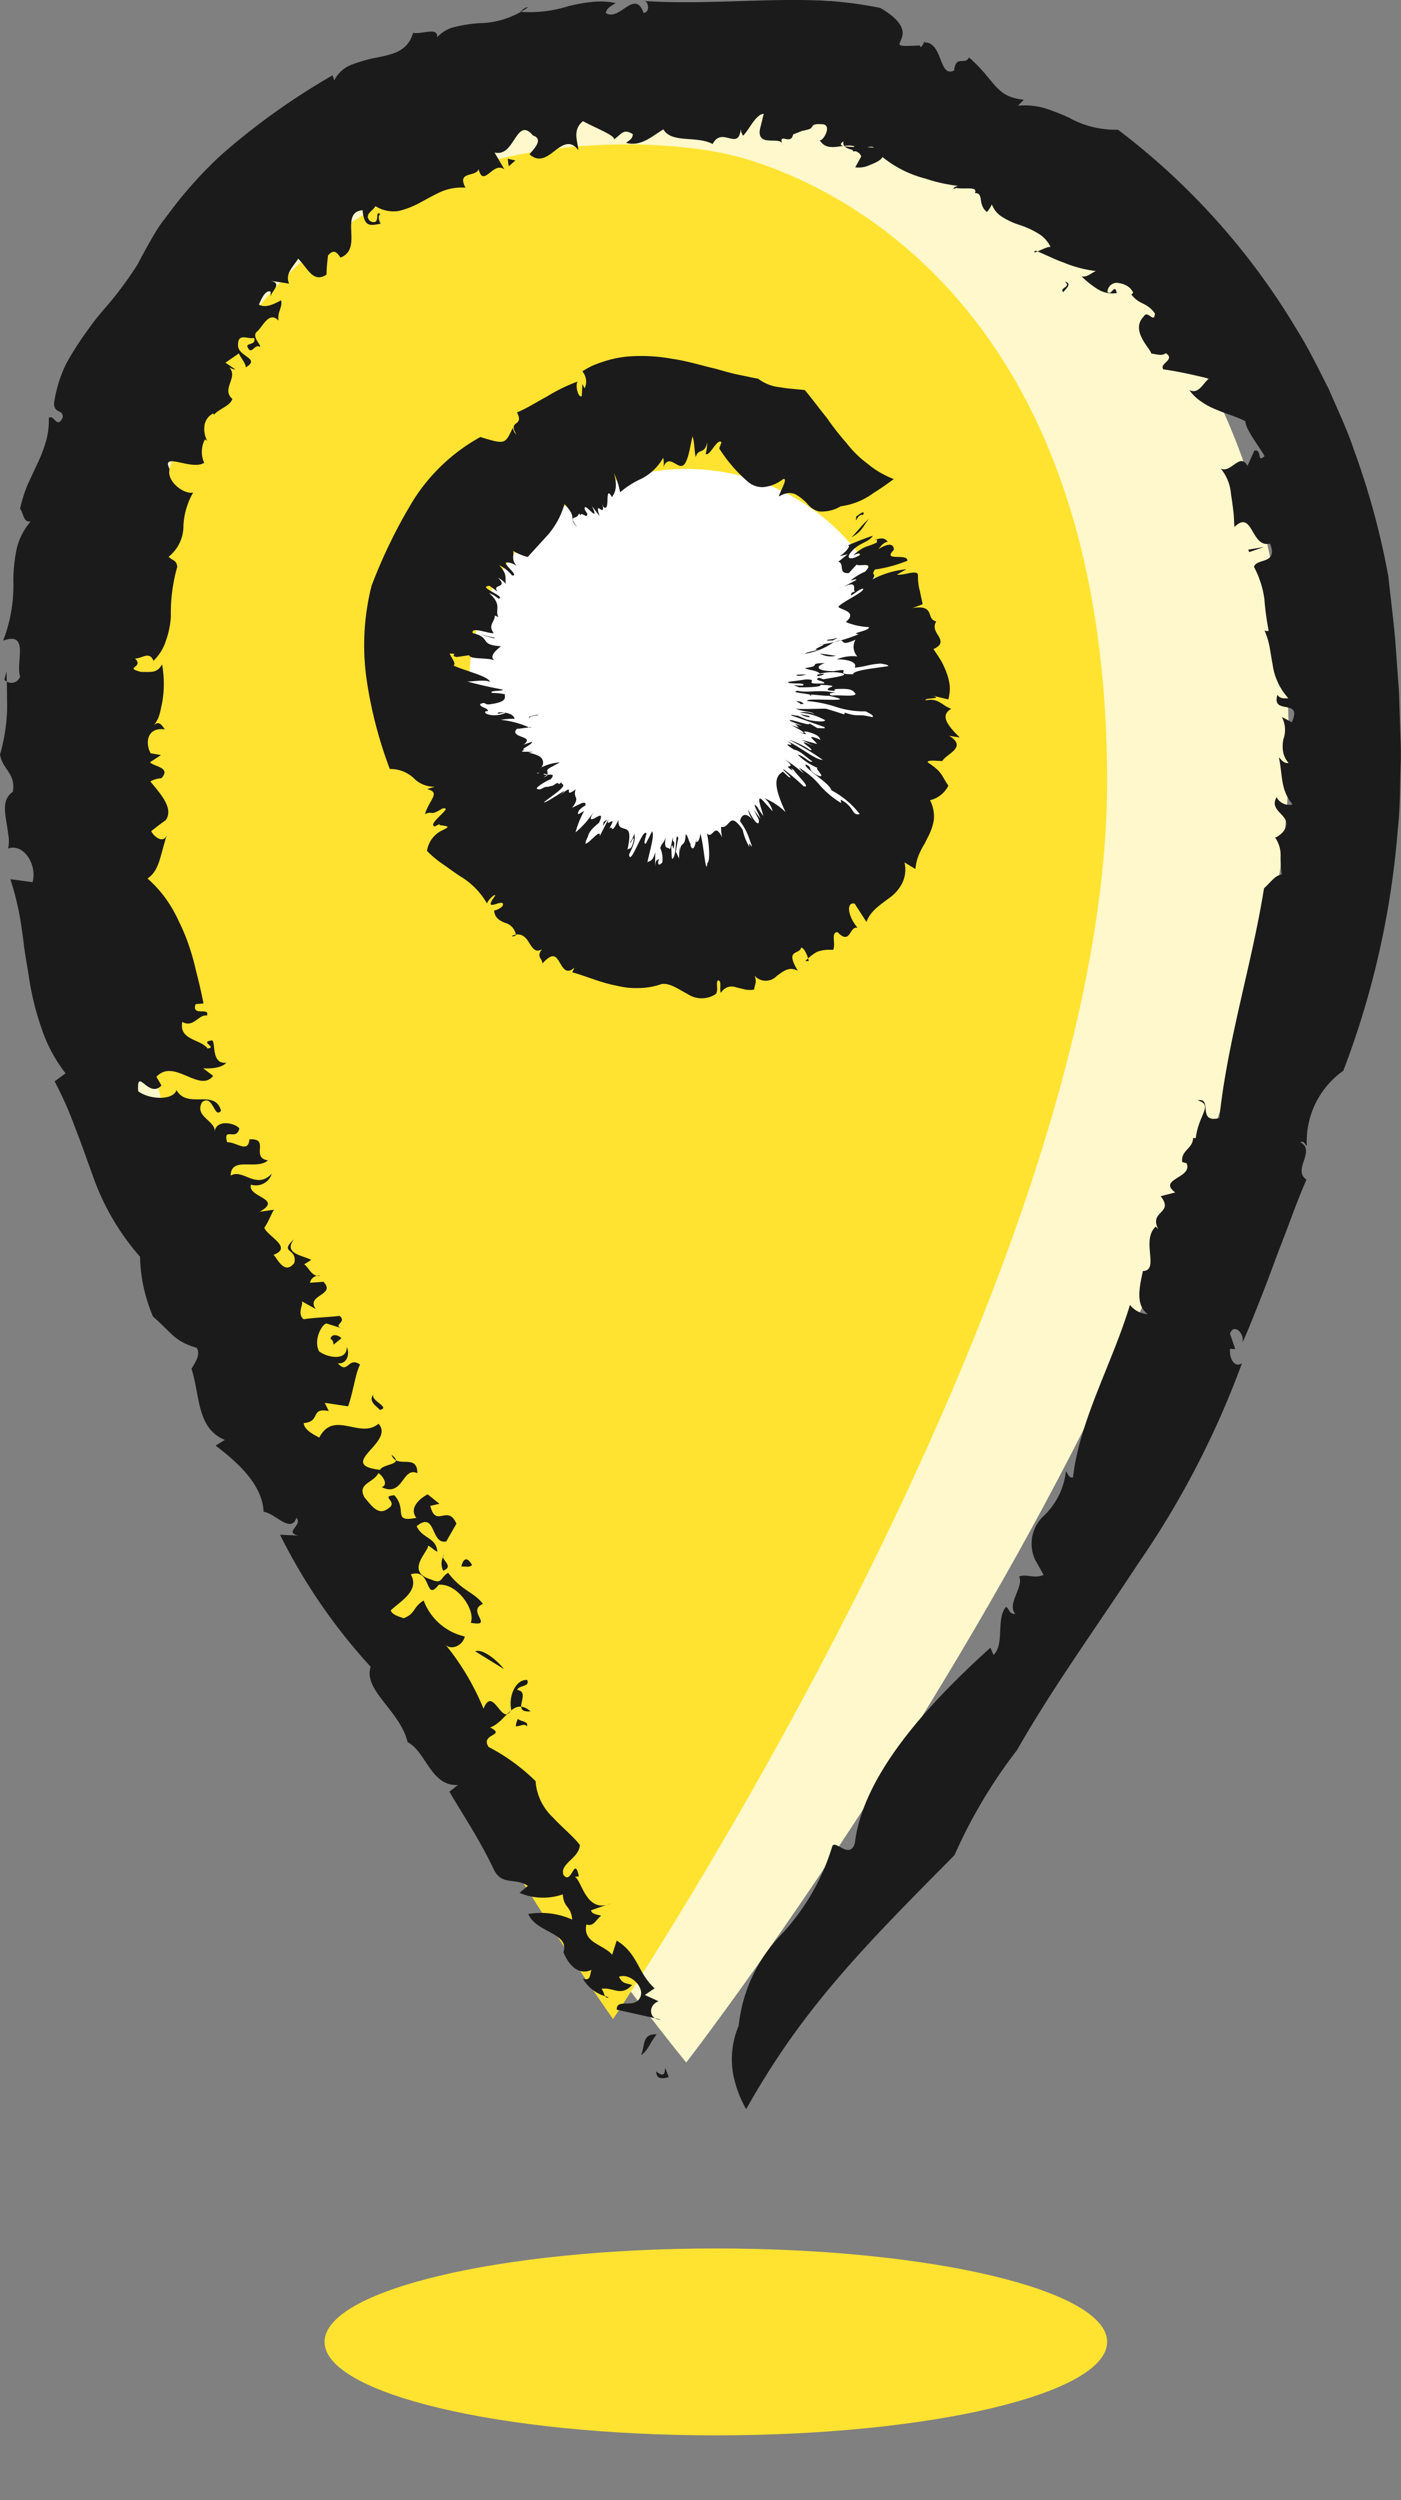 <svg id="icon_map" xmlns="http://www.w3.org/2000/svg" xmlns:xlink="http://www.w3.org/1999/xlink" width="37.216" height="66.379" viewBox="0 0 37.216 66.379">
  <rect x="0" y="0" width="37.216" height="66.379" fill="#808080" stroke="none"/>
  <defs>
    <clipPath id="clip-path">
      <rect id="Rectangle_166" data-name="Rectangle 166" width="37.216" height="66.379" fill="none"/>
    </clipPath>
  </defs>
  <g id="Group_1878" data-name="Group 1878" clip-path="url(#clip-path)">
    <path id="Path_5940" data-name="Path 5940" d="M27.812,288.486c0,1.37-4.653,2.481-10.394,2.481s-10.394-1.111-10.394-2.481,4.653-2.481,10.394-2.481,10.394,1.111,10.394,2.481" transform="translate(1.598 -226.305)" fill="#ffe330" fill-rule="evenodd"/>
    <path id="Path_5941" data-name="Path 5941" d="M26.969,62.778S10.945,43.34,10.96,28.649C10.982,6.6,30.422,10.28,30.422,10.28S42.978,12,42.978,27.973c0,14.125-16.009,34.8-16.009,34.8" transform="translate(-8.738 -8.013)" fill="#fff8cc" fill-rule="evenodd"/>
    <path id="Path_5942" data-name="Path 5942" d="M28.729,68.685S15.594,50.336,15.606,36.467c.018-20.811,15.953-17.341,15.953-17.341s10.293,1.627,10.292,16.7c0,13.335-13.123,32.856-13.123,32.856" transform="translate(-12.442 -15.075)" fill="#ffe330" fill-rule="evenodd"/>
    <path id="Path_5943" data-name="Path 5943" d="M85.992,270.98c.385.325.114-.437.33.151-.173.052-.332.058-.33-.151" transform="translate(-68.559 -215.981)" fill="#1b1b1b"/>
    <path id="Path_5944" data-name="Path 5944" d="M19.622,53.788a4.1,4.1,0,0,1,1.12-2.411,5.966,5.966,0,0,0,1.367-2.356c.072-.192.465.371.6-.085.217-1.843,2.017-3.76,3.6-5.187l.082.191c.3-.274.063-.958.331-1.274.1.052.072.192.251.186-.24-.256.231-.721.1-.994.194-.076.417.068.649-.043l-.22-.391a1.008,1.008,0,0,1,.228-1.179,1.927,1.927,0,0,0,.585-1.183c.058.079.079.188.188.166.171-1.515,1.054-3.051,1.513-4.582a.634.634,0,0,0,.474.245c-.335-.237-.221-.722-.13-1.143.454-.013-.06-.814.341-1.181l.07.074c-.266-.5.432-.412.06-.88l.388-.1c-.483-.36.479-.383.3-.775l-.116-.033c-.035-.317.289-.355.289-.637h.073c.073-.63.479-.872.049-1,.412-.09-.032.622.576.47.223-2.09.864-4.075,1.187-6.1.215-.2.293-.34.471-.367a3.18,3.18,0,0,1-.03-.5.8.8,0,0,0-.161-.5c0,.069.244-.107.277-.214.2-.362-.451-.449-.223-.839a.376.376,0,0,0,.427.193c-.334-.377-.268-.837-.367-1.251.074.064.116.165.259.151a.615.615,0,0,1-.15-.328.9.9,0,0,1,.013-.306.731.731,0,0,0-.044-.59l.266.142c.3-.656-.55-.17-.382-.728.092.128.189.076.3.1a1.657,1.657,0,0,1-.427-.905c-.033-.165-.055-.331-.084-.486a2.163,2.163,0,0,0-.131-.418.172.172,0,0,0,.11.009,7.188,7.188,0,0,1-.114-.844,2.54,2.54,0,0,0-.277-.854c.07-.24.651-.056.427-.62-.509.136-.452-.922-.946-.438-.01-.124-.01-.27-.028-.418s-.037-.3-.063-.45a1.207,1.207,0,0,0-.274-.686c.269.143.519-.447.711-.068l.185-.41c.22-.028.051.34.27.152-.1-.2-.515-.718-.509-.928-.232-.121-.522-.2-.792-.316a1.9,1.9,0,0,1-.381-.207,1.143,1.143,0,0,1-.317-.307c.319.165.437-.416.611-.28-.44-.107-.859-.206-1.3-.268-.125-.158.334-.251.064-.43-.111.087-.249.023-.389.01.016-.1-.572-.6-.2-.98.113-.2.28.211.3-.085-.228-.31-.389-.207-.626-.5l.049-.049a.4.4,0,0,0-.139-.167.581.581,0,0,0-.225-.087.249.249,0,0,0-.319.228c.1.138.193-.251.246.035a.741.741,0,0,1-.5-.1,2.491,2.491,0,0,1-.434-.344c.147.029.237-.077.379-.142a3.166,3.166,0,0,1-.848-.222c-.264-.093-.5-.219-.758-.321-.166.181.444-.216.418-.06a.821.821,0,0,0-.354-.4,2.3,2.3,0,0,0-.491-.222,1.943,1.943,0,0,1-.459-.214.656.656,0,0,1-.29-.391c.1.016-.149.321-.116.26-.254-.21-.062-.5-.316-.5.088-.19-.268-.09-.495-.135-.174.079,0-.118.181-.044a4.15,4.15,0,0,1-1-.205,3,3,0,0,1-1.142-.574c-.018.068-.164.15-.321.207a.684.684,0,0,1-.4.067l.159-.289c-.081-.234-.521-.131-.472-.4-.217.145.121.147.455.153s.663.016.387.078c-.013-.148-.215-.078-.376-.019s-.288.116-.177-.082c-.322-.088-.706.193-.924-.166.07.069.35-.384.089-.417-.231-.018-.26.019-.286.06a.121.121,0,0,1-.064.063.391.391,0,0,1-.083.025.678.678,0,0,1-.11.023l-.25.1c-.055.31-.409-.092-.279.279-.027-.27-.689.093-.6-.423l.1-.406c-.215.017-.376.407-.547.582a.308.308,0,0,1-.061-.191c-.062.629-.494-.077-.75.412-.429-.23-1.086-.009-1.308-.389-.327.2-.6.462-.99.358.069-.065.17-.092.178-.23-.256-.165-.3.006-.5.137.039-.1-.519-.314-.824-.483-.3.245-.127.559-.124.771-.2-.28-.417-.147-.625.016s-.421.318-.67.093c.084-.116.4-.4.089-.5-.225-.272-.349-.109-.479.086s-.265.433-.54.366L13.4,4.5c-.3-.237-.555.507-.685-.006-.088.219-.585.041-.35.49a1.379,1.379,0,0,0-.633.1c-.2.088-.39.2-.581.3a2.248,2.248,0,0,1-.561.218.9.9,0,0,1-.616-.128c-.056.122-.327.22-.138.4.3.13.1-.317.265-.188-.079.062-.02.192.009.256-.254.037-.435.118-.479-.361-.313.028-.311.287-.3.56s.03.575-.287.7c-.109-.18-.2-.209-.331-.059-.019.169-.037.334-.04.51-.358.235-.5-.174-.752-.424-.13.213-.359.4-.24.664q-.255-.043-.518-.079c.379.054.028.293.021.434l.008-.142c-.142-.064-.256.209-.314.342.193.112.444-.041.591-.113.04.192-.109.308-.069.54-.244-.265-.421.15-.559.279-.187.131.112.375.066.417-.151-.1-.228.26-.339-.014,0-.092.242-.034.183-.222-.191.036-.444-.154-.427.217.029.286.6.327.206.563-.017-.139-.124-.23-.184-.371l-.358.247.262.177c-.1,0-.1-.041-.15-.042.228.271-.23.563.073.827-.056.19-.375.27-.493.426l-.009-.044a.427.427,0,0,0-.238.312.692.692,0,0,0,.07.418l-.06-.037a.714.714,0,0,0-.019.622c-.34.213-1.161-.312-.919.166-.09.334.4.686.627.621a1.942,1.942,0,0,0-.259.878,1.043,1.043,0,0,1-.393.828c.105.111.2.076.23.263a4.465,4.465,0,0,0-.171,1.329A2.306,2.306,0,0,1,4.411,17a1.265,1.265,0,0,1-.335.545c-.109-.273-.312-.05-.492-.062.262.244-.316.234.161.357.286,0,.423.037.56-.2a2.905,2.905,0,0,1,.02.908c-.01.075-.024.149-.041.219a1.625,1.625,0,0,1-.047.2.76.76,0,0,1-.16.3c.137-.143.22-.024.3.1C3.925,19.3,3.844,19.7,4,20l.277.048-.291.19c.086.117.576.133.3.425a.689.689,0,0,0-.292.085c.237.3.635.7.41,1.028-.135.095-.261.192-.386.292.058.138.323.351.416.1-.189.571-.193.936-.515,1.158a3.172,3.172,0,0,1,.613.726,3.641,3.641,0,0,1,.217.407c.068.14.134.283.19.428a6.209,6.209,0,0,1,.267.887c.079.3.145.59.2.869l-.21.018c-.115.346.39.064.3.306-.215-.047-.359.338-.653.165-.1.49.5.458.671.707.274-.033-.233-.174.116-.215.107.019-.033.645.381.591-.124.152-.439.16-.615.15l.267.2c-.366.467-1.038-.482-1.508.026l.134.23c-.344.366-.66-.522-.618.151.271.218.923.262,1.017-.029.292.518,1.022-.044,1.183.548-.177.237-.209-.448-.5-.23-.224.381.36.5.33.778.058-.323.528-.228.657-.08-.075.357-.439-.061-.325.369.25-.01.558.308.593-.076.562-.036.017.48.492.558-.3.27-.981-.12-.99.405.317-.2.674.386,1.091-.05a.441.441,0,0,1-.551.289c-.106.338.868.367.228.72l.382-.054c-.081.125-.12.272-.255.479.08.23.771.518.241.72.085.049.281.565.555.213.083-.407-.419-.248-.009-.629-.3.39.247.429.457.55l-.187.117c.124.073.189.339.433.309a.225.225,0,0,0-.277.18l.355-.026c.351.362-.485.344-.2.726l-.384-.214c.083.047-.132.322.057.483.313-.049.71-.056.955-.09.23.179-.261.253.13.352l-.473-.149c-.11,0-.362.424-.2.738.195.158.742.277.735-.113.082.156.025.459-.236.431.27.313.27-.191.59.034-.12.216-.183.739-.319,1.109l-.62-.093.108.218c-.508-.1-.2.283-.667.32.016.179.241.293.414.385.387-.746,1.084.05,1.574-.368.451.5-1.152,1.081.039,1.225.09-.177.664-.12.307-.4.134.393.685-.057.686.49-.4-.19-.373.645-.947.37.2-.07,0-.331-.09-.373-.129.264-.57.27-.368.644.174.2.362.5.621.3.308-.184-.228-.325.171-.357.361.384-.072.728.586.6-.2-.258.08-.509.3-.624l.314.251-.243.055c.146.606.462-.06.693.474l-.27.471c-.424.085-.266-.823-.787-.406.162.345.517.286.551.68-.09-.04-.159-.126-.25-.165.049.128-.637.688.081.9.314.141.24-.056.456-.176.372.489.689.51.924.826-.454.182.321.617-.325.5.138-.32-.347-1.055-.85-1.009-.378.484-.175-.456-.741-.277.239.432-.257.7-.534.957.048.132.249.169.342.209.328-.129.23-.28.533-.472a1.525,1.525,0,0,0,1.092.956c-.05.247-.375.38-.517.21a6.753,6.753,0,0,1,1.015,1.707c.258-.644.49.513.736.026-.074-.35.111-.806.424-.79.081.194-.212.129-.267.267.4.053-.193.615.357.567-.477-.4-.642.279-1.074.428.445.228-.275.157-.041.518a5.2,5.2,0,0,1,1.248.907,1.457,1.457,0,0,0,.462.965c.257.278.554.516.715.732-.023.36-.543.492-.435.794.217.288.287-.531.409.037l-.111.016c.187.064.293,1,.97.7l-.537.186c.019.109.174.112.269.144-.141.107-.2.3-.392.232-.109.49.459.527.684.806l.121-.377c.566.344.558.862,1.008,1.266l-.261.177.364.166c-.295.117-.251.5.065.487l-1.175-.263c-.008-.317.473-.007.622-.324.131-.271-.266-.66-.563-.549.1.19.161.157.35.219-.308.321-.487.053-.816.1.081.078.07.285.195.221a1.025,1.025,0,0,1-.688-.49c.284.1.138-.269.294-.269-.327.207-.631,0-.81-.431.172-.522-.73-.517-.933-1.017a2.029,2.029,0,0,1,1.165.148c-.032-.378-.221-.288-.249-.669a1.6,1.6,0,0,1-1.151-.04l.223-.185c-.341-.234-.692.01-.908-.442-.365-.778-.851-1.5-1.176-2.059l.226-.179c-.716.042-.842-.879-1.336-1.137-.206-.844-1.187-1.374-.981-2a15.235,15.235,0,0,1-2.408-3.506l.488.021c-.4-.089.128-.27-.052-.472-.149.428-.557-.115-.873-.16-.032-.747-.742-1.349-1.275-1.757l.247-.15c-.751-.305-.655-1.166-.887-1.89.071-.129.26-.367.136-.556-.6-.177-.651-.39-1.159-.829A4.723,4.723,0,0,1,3.82,34.2a4.252,4.252,0,0,1-.1-.832A6.5,6.5,0,0,1,2.44,31.145c-.148-.4-.289-.813-.45-1.218a9.562,9.562,0,0,0-.539-1.215l.29-.214a4.019,4.019,0,0,1-.647-1.222,7.453,7.453,0,0,1-.331-1.371L.65,25.22c-.027-.229-.055-.453-.089-.67a7.483,7.483,0,0,0-.286-1.207l.589.08c.133-.478-.251-1.04-.648-.893a.948.948,0,0,0,0-.392C.2,22,.174,21.855.153,21.717c-.042-.277-.046-.535.187-.691.086-.49-.27-.589-.34-.989a4.978,4.978,0,0,0,.186-1.118c.008-.16,0-.317,0-.494s-.008-.369-.014-.6l-.056.221a.245.245,0,0,0,.419-.086c-.13-.347.264-1.211-.452-.95a4.03,4.03,0,0,0,.271-1.608,4.316,4.316,0,0,1,.091-.84,1.75,1.75,0,0,1,.371-.719c-.2.039-.184-.207-.284-.338a4.27,4.27,0,0,1,.2-.634l.283-.607a3.738,3.738,0,0,0,.218-.588,2.081,2.081,0,0,0,.064-.582c.141-.1.219.318.37-.012.011-.224-.229-.089-.231-.375a3.519,3.519,0,0,1,.326-1.058,8.421,8.421,0,0,1,.607-.938c.205-.3.469-.574.689-.852a10.232,10.232,0,0,0,.6-.843c.138-.269.286-.535.442-.8a3.422,3.422,0,0,1,.257-.382l.279-.369A11.233,11.233,0,0,1,5.891,4.1,18.3,18.3,0,0,1,8.834,2l.045.135a.846.846,0,0,1,.477-.423A3.841,3.841,0,0,1,10,1.53c.436-.088.833-.167.974-.659.216.052.676-.171.636.122a.914.914,0,0,1,.469-.277,3.873,3.873,0,0,1,.644-.1A2.3,2.3,0,0,0,14.026.193c-.08,0-.119.042-.2.121A3.4,3.4,0,0,0,15.078.17a4.383,4.383,0,0,1,.613-.114,2,2,0,0,1,.66.024c-.085.067-.245.126-.255.268.362.228.766-.658,1-.006.195-.017.119-.342,0-.316.988.065,1.985.018,3.017-.01C20.632,0,21.151-.009,21.7.01c.122,0,.324.022.386.018l.243.023.222.025c.291.035.563.08.834.135.7.409.615.694.551.847s-.14.184.495.148c.045.154.154-.216.121-.08.249-.01.347.233.43.446s.153.4.364.3c.047-.428.283-.125.395-.347.722.633.685,1.041,1.456,1.123l-.155.159a1.933,1.933,0,0,1,.712.066,6.094,6.094,0,0,1,.634.247,2.542,2.542,0,0,0,1.31.324,18.578,18.578,0,0,1,4.76,5.325c.316.5.569,1.035.839,1.561.231.536.487,1.071.671,1.622a20.429,20.429,0,0,1,.911,3.348c.061.562.131,1.122.183,1.678l.06.831c.019.277.047.554.05.827l.026.823c.01.274.021.546.009.836-.019.568-.01,1.15-.074,1.7a22.975,22.975,0,0,1-1.449,6.434,2.3,2.3,0,0,0-.969,2c-.073-.072-.071-.144-.176-.1.21.1.163.291.1.481s-.125.385.066.51c-.157.364-.3.727-.432,1.087s-.275.712-.406,1.07-.267.715-.41,1.075-.285.728-.452,1.094c.06-.252-.236-.521-.332-.235l.14.409-.139-.006c-.023.215.092.517.317.384a23.745,23.745,0,0,1-2.765,5.328c-1.088,1.662-2.245,3.249-3.21,4.941a13.517,13.517,0,0,0-1.661,2.79c-1.069,1.082-2.086,2.095-3.014,3.171-.466.537-.906,1.092-1.325,1.679A21.406,21.406,0,0,0,19.822,56a1.9,1.9,0,0,1-.1-.189,2.841,2.841,0,0,1-.186-.489,2.263,2.263,0,0,1,.084-1.53" transform="translate(0 0)" fill="#1b1b1b"/>
    <path id="Path_5945" data-name="Path 5945" d="M84,266.981c.117-.226.008-.573.42-.551-.152.161-.235.45-.42.551" transform="translate(-66.973 -212.416)" fill="#1b1b1b"/>
    <path id="Path_5946" data-name="Path 5946" d="M67.62,225.288c-.064.028.01-.158.028-.2.074.083.293.062.24.2-.077-.083-.158-.009-.268,0" transform="translate(-53.891 -179.453)" fill="#1b1b1b"/>
    <path id="Path_5947" data-name="Path 5947" d="M62.258,216.2c.195-.081.591.244.765.473Z" transform="translate(-49.636 -172.356)" fill="#1b1b1b"/>
    <path id="Path_5948" data-name="Path 5948" d="M60.451,204.413c.059-.246.167-.251.286-.038-.086.072-.174.03-.286.038" transform="translate(-48.196 -162.819)" fill="#1b1b1b"/>
    <path id="Path_5949" data-name="Path 5949" d="M57.888,204.067a.414.414,0,0,1,.027-.419c-.149.1.3.293-.027.419" transform="translate(-46.115 -162.362)" fill="#1b1b1b"/>
    <path id="Path_5950" data-name="Path 5950" d="M48.91,183.024c-.064-.089-.326-.219-.168-.414-.091.175.476.348.168.414" transform="translate(-38.821 -145.589)" fill="#1b1b1b"/>
    <path id="Path_5951" data-name="Path 5951" d="M43.4,175.1c-.018-.067,0-.108-.083-.154.03-.153.225-.1.289-.015Z" transform="translate(-34.538 -139.398)" fill="#1b1b1b"/>
    <path id="Path_5952" data-name="Path 5952" d="M66.729,20.823l-.177.154-.028-.2Z" transform="translate(-53.038 -16.562)" fill="#1b1b1b"/>
    <path id="Path_5953" data-name="Path 5953" d="M139.251,36.871c.241.058-.036.24-.034.285-.147-.118.232-.129.034-.285" transform="translate(-110.966 -29.396)" fill="#1b1b1b"/>
    <path id="Path_5954" data-name="Path 5954" d="M163.591,71.77l-.022-.066.419-.07Z" transform="translate(-130.409 -57.111)" fill="#1b1b1b"/>
    <path id="Path_5955" data-name="Path 5955" d="M71.3,63.109a5.776,5.776,0,1,1-8.169,0,5.776,5.776,0,0,1,8.169,0" transform="translate(-48.981 -48.966)" fill="#fff" fill-rule="evenodd"/>
    <path id="Path_5956" data-name="Path 5956" d="M112.34,67.165c-.168-.044-.207.313-.181.042.131-.1.242-.171.181-.042" transform="translate(-89.415 -53.492)" fill="#1b1b1b"/>
    <path id="Path_5957" data-name="Path 5957" d="M60.384,50.629a1,1,0,0,1-.574.136.562.562,0,0,1-.315-.206,1.286,1.286,0,0,0-.3-.242A.407.407,0,0,0,59,50.276a.568.568,0,0,0-.244.086c-.069.019.273-.526.093-.453a1.014,1.014,0,0,1-.514.209.583.583,0,0,1-.412-.138,3.97,3.97,0,0,1-.767-.889l.06-.16c-.107-.135-.311.386-.419.307a1.13,1.13,0,0,0,.037-.308c-.059.332-.236.143-.3.39-.042-.134-.027-.4-.089-.548l-.079.378c-.1.445-.2.442-.325.374s-.265-.188-.365.06a.642.642,0,0,0-.008-.245,1.392,1.392,0,0,1-.572.554,2.369,2.369,0,0,0-.572.362,2.232,2.232,0,0,0-.163-.507c.106.388.02.527-.055.636-.1-.185-.112-.081-.117.053s-.006.287-.109.21l-.029-.088c.1.43-.237-.165-.073.33l-.2-.265c.239.533-.261-.2-.189.1l.062.1c.01.159-.172-.073-.18.045l-.041-.054c-.056.205-.308,0-.049.369-.252-.265.031-.228-.336-.615a2.13,2.13,0,0,1-.429.805l-.547.6a1.536,1.536,0,0,1-.39-.162c.038.1-.062.225.1.4a.531.531,0,0,0-.247-.094c-.2-.01.345.366.123.347a1.065,1.065,0,0,0-.344-.275c.247.277.138.352.181.5a.775.775,0,0,0-.209-.166c.289.3-.194.153-.011.372l-.217-.156c-.362.022.47.291.239.341a.95.95,0,0,0-.252-.151c.372.329.138.455.251.642a.6.6,0,0,0-.1-.043c.014.156-.194.254-.026.466-.127.026-.613-.189-.559,0,.513.123.147.311.751.349-.122.1-.33.27-.17.377-.19-.086-.648-.019-.676-.139l-.329.048c-.212-.042.086-.086-.187-.093.013.069.19.271.1.318.316.147.912.277.972.433-.2-.082-.582.031-.67-.025.331.091.664.168,1.007.231.027.048-.415.02-.274.091a1.43,1.43,0,0,1,.34.037c-.058.024.14.188-.375.257-.2.042-.113-.078-.294,0,.009.1.194.088.213.184l-.069.011c-.066.078.247.158.52.048.011-.044-.306.061-.166-.024.305,0,.4.087.419.172a1.977,1.977,0,0,0-.368.028,2.455,2.455,0,0,1,.771.208c.24-.059-.445.068-.323.016-.144.122-.012.181.111.227s.225.087.013.236c-.049-.007.326-.129.261-.1-.005.08-.34.2-.2.207-.194.081.081.04.164.059.152-.035-.088.052-.13.019a.763.763,0,0,1,.352.093.191.191,0,0,1,.057.3,1.269,1.269,0,0,1,.494-.135l-.286.155c-.149.129.085.09-.147.244.186-.072.078-.091-.042-.107s-.25-.027-.089-.054c-.217.165.52-.134.13.074.051.063.386-.077.18.147.032-.045-.41.2-.352.241.117.06.147-.061.289-.052l.14-.034c.255-.186.022.1.28-.143-.2.17.208.019-.2.34l-.33.248c.058.02.391-.216.553-.309a1.141,1.141,0,0,1-.132.135c.481-.41.036.117.432-.172a.236.236,0,0,0,0,.214c.021.053.022.119-.1.278.189-.088.384-.218.354-.061a.569.569,0,0,0-.171.132c-.082.177.038.061.137.014a2.535,2.535,0,0,0-.229.568,2.412,2.412,0,0,0,.49-.556c-.16.269-.055.221.047.164s.205-.122.089.134c-.068.063-.262.2-.294.365-.138.278-.039.2.079.093s.258-.256.231-.1l.238-.461c-.118.3.272-.185.01.272.116-.143.034.209.252-.245-.021.224.1.211.189.246s.146.106.047.554c.054-.071.088.033.159-.217.052-.28-.122.171-.074-.016.027-.007.077-.136.1-.2.011.126.044.177-.141.556.036.341.382-.766.463-.549-.06.2-.07.279-.017.258q.086-.163.165-.328c.071.1-.049.477-.124.823.07-.045.138-.01.211-.269q-.007.223-.007.448c0-.325.084-.2.123-.286l-.04.083c-.012.149.071.067.11.028a.713.713,0,0,0-.056-.383c.051-.15.088-.108.146-.284-.058.342.054.257.092.3.042.083.084-.306.1-.292-.014.18.074.033.018.282-.022.056-.023-.176-.064-.019.019.134-.008.447.08.222.063-.169.033-.684.11-.461-.028.085-.041.223-.068.346l.084.184.017-.315c.009.081,0,.107,0,.15.038-.331.141-.095.161-.467.04-.034.09.213.134.248l-.007.028c.057.183.127.057.153-.157l0,.069c.029.024.093-.028.107-.215.09.227.149,1.182.191.774.082-.023.04-.591-.017-.787.076.1.131.013.186-.035s.109-.077.222.148a1.109,1.109,0,0,1-.026-.284c.1.041.167-.069.235-.132s.152-.055.336.211a1.432,1.432,0,0,0,.181.462c-.06-.276.167.248,0-.207a1.582,1.582,0,0,0-.252-.478c.037-.186.164-.247.34-.032a.6.6,0,0,1-.123-.279c.2.41.308.438.281.262l-.127-.248.172.229c-.023-.09-.269-.517-.087-.315a2.893,2.893,0,0,0,.166.245c-.062-.23-.2-.58-.026-.426l.272.3a.675.675,0,0,0-.213-.346,1.74,1.74,0,0,1,.556.368c-.376-.8-.249-.957-.07-1.077l.152.142c.186.085-.255-.259-.12-.193a5.422,5.422,0,0,1,.513.437c.234.073-.2-.318-.248-.416-.21-.174.113.142-.153-.08-.074-.066.233.04-.092-.215a4.293,4.293,0,0,1,.505.381l-.131-.159a2.071,2.071,0,0,1,.53.437,2.347,2.347,0,0,0,.59.5l-.014-.09c.389.2.285.437.508.383a2.328,2.328,0,0,0-.757-.633c-.015-.174-.769-.608-.677-.685.223.106,0,.11.291.281.318.137-.093-.205.033-.184a1.6,1.6,0,0,1-.54-.361c.195.052.315.235.393.185-.2-.135-.317-.282-.491-.314-.456-.29.169.009-.177-.225.35.154.728.49.945.5a6.7,6.7,0,0,0-.9-.537,2.26,2.26,0,0,1,.556.27c.224.049-.555-.395.109-.1l-.333-.171c.117.038.209.056.406.114.013-.019-.088-.1-.128-.148s-.025-.064.238.04c-.05-.036.007-.123-.373-.221-.241-.031.245.168-.256,0,.413.121-.027-.1-.154-.171l.207.07c-.074-.046-.016-.071-.236-.156a1.154,1.154,0,0,0,.313.1l-.31-.121c-.134-.115.564.161.5.059.078.044.151.087.226.133-.05-.029.263.035.171-.037-.288-.1-.633-.224-.859-.3-.12-.07.335.069.042-.045q.172.068.342.143c.094.035.493.091.5.022a1.594,1.594,0,0,0-.682-.2.661.661,0,0,1,.4.042c-.085-.086-.321-.06-.492-.148.2.02.493,0,.791,0q.246.072.491.153l.011-.049c.393.134.312.014.73.121.073-.03-.065-.1-.17-.153a2.375,2.375,0,0,1-.8-.122,3.275,3.275,0,0,0-.746-.151c-.151-.112,1.527.065.557-.142-.164.009-.638-.075-.46.005.072-.065-.626-.08-.363-.138.254.069.639-.047,1.007.061-.208-.015-.16.047-.1.066.241-.02.629.044.633-.048-.058-.059-.065-.135-.392-.128-.359,0,.034.078-.327.038-.117-.093.426-.116-.213-.147.054.058-.317.07-.564.068-.047-.019-.1-.037-.152-.054l.239.008c.165-.1-.435-.018-.376-.1q.234-.029.469-.065c.405,0-.173.141.486.105.023-.071-.313-.075-.145-.147.057.01.074.028.133.04.021-.021.893-.112.378-.182a1.437,1.437,0,0,0-.481.031c-.093-.1-.347-.094-.393-.149.479-.061.031-.123.527-.131-.275.085-.227.218.239.214.281-.052.265-.026.251.01s-.035.078.255.071c.01-.106.569-.157.933-.214.02-.038-.139-.056-.2-.069-.347.027-.335.069-.69.111.075-.131-.134-.224-.473-.222a1.077,1.077,0,0,1,.545-.077.378.378,0,0,1-.05-.445c-.525.234-.163-.11-.6.08a1.822,1.822,0,0,1-.737.292c.028-.043.239-.065.353-.112-.305.042.458-.214-.027-.116a4.31,4.31,0,0,0,1.1-.291c-.273-.021.3-.088.268-.187a1.862,1.862,0,0,1-.615-.135c.168-.14.13-.223.046-.278s-.214-.081-.245-.131c.166-.159.632-.358.668-.467-.055-.073-.441.319-.306.095l.093-.038c-.119.029.164-.392-.463-.038l.48-.256c.029-.048-.089,0-.147.012a1.5,1.5,0,0,1,.387-.236c.272-.286-.16-.123-.224-.189L60.6,52.4c-.3.026-.1-.248-.279-.3l.247-.2-.206.053c.249-.179.337-.374.112-.244.247-.109.5-.212.762-.3-.1.176-.346.176-.557.409-.185.2-.039.26.219.1-.007-.068-.064-.029-.179.006.332-.287.372-.2.634-.342-.034-.016.043-.136-.07-.057.208-.079.277-.042.352.043-.183.039-.2.191-.315.241.317-.22.481-.2.474-.022-.325.324.377.073.36.286a3.6,3.6,0,0,1-.862.234c-.122.18.061.083-.063.26a2.454,2.454,0,0,1,.9-.268l-.251.142c.183.034.562-.155.559.025a1.4,1.4,0,0,0,.051.417c.024.128.054.244.071.346l-.269.1c.309-.05.395.025.44.115s.038.2.191.242c-.1.163,0,.283.068.4s.091.231-.143.333c.071.1.141.208.206.314a2.2,2.2,0,0,1,.147.324,1.526,1.526,0,0,1,.082.34,1.164,1.164,0,0,1-.039.359l-.415-.1c.3.1-.243.044-.186.125.339-.075.428.138.68.224-.34.189-.035.5.224.761l-.284-.045c.249.149.233.268.146.371s-.255.188-.327.3c-.12,0-.395-.041-.386.034.4.265.346.324.549.619a.734.734,0,0,1-.486.387.958.958,0,0,1,.1.525,1.431,1.431,0,0,1-.144.428l-.1.2c-.039.064-.076.13-.11.2a1.316,1.316,0,0,0-.136.474l-.29-.177a.818.818,0,0,1-.062.555,1.06,1.06,0,0,1-.318.374c-.264.2-.527.36-.629.654l-.314-.487c-.227-.053-.189.328.078.64-.117-.024-.158.093-.219.175s-.143.12-.311-.057c-.195-.008-.036.332-.122.472a.948.948,0,0,0-.425.05,1.268,1.268,0,0,0-.31.245h.087c-.019-.131-.119-.356-.2-.358-.02.1-.131.107-.192.16s-.076.156.106.457c-.236-.127-.391.014-.564.139a.4.4,0,0,1-.586-.008c.071.177,0,.232-.011.365a.584.584,0,0,1-.238,0l-.243-.058a.321.321,0,0,0-.4.147c-.058-.088.039-.328-.083-.332-.064.081.025.245-.055.362a.671.671,0,0,1-.75,0c-.248-.128-.472-.3-.694-.264a1.838,1.838,0,0,1-.616.106,2.257,2.257,0,0,1-.308-.012c-.1-.015-.2-.034-.3-.057-.4-.078-.772-.246-1.146-.349l.06-.126c-.218.2-.309.005-.4-.146s-.174-.27-.452.039c0-.143-.176-.172-.009-.382-.178.113-.261-.038-.352-.18a.487.487,0,0,0-.163-.178.294.294,0,0,0-.28.005c.014.027.043.013.1-.019a.39.39,0,0,0-.289-.326c-.132-.056-.269-.117-.291-.327a.429.429,0,0,0,.227-.121c.092-.273-.592.256-.191-.284-.052-.039-.262.215-.218.229a2,2,0,0,0-.715-.732c-.155-.1-.3-.209-.453-.316a2.792,2.792,0,0,1-.432-.358.717.717,0,0,1,.425-.556c.148-.083.207-.093-.1-.131.1-.089-.235.105-.117.033-.119-.019.015-.16.137-.28s.237-.227.06-.192c-.349.222-.234.043-.459.149.113-.391.431-.573.057-.665l.206-.064a.757.757,0,0,1-.569-.234.909.909,0,0,0-.628-.236,11.307,11.307,0,0,1-.615-2.367,6.441,6.441,0,0,1,.129-2.494,13.7,13.7,0,0,1,1.091-2.243,4.892,4.892,0,0,1,1.8-1.71c.662.2.654.195.859-.24.038.086.029.118.1.173-.245-.4.216-.191.015-.587.287-.119.53-.283.793-.421a4.58,4.58,0,0,1,.821-.4c-.079.081.01.453.106.387l.016-.32.061.116a.429.429,0,0,0-.061-.452,2.264,2.264,0,0,1,.274-.153c.095-.041.192-.076.289-.107a2.962,2.962,0,0,1,.6-.13,4.463,4.463,0,0,1,1.221.057c.4.055.788.181,1.165.266.188.054.373.108.56.149l.28.057c.093.022.186.04.28.056a1.139,1.139,0,0,0,.581.227c.219.04.456.051.66.075.214.258.4.514.587.742a7.019,7.019,0,0,0,.521.666,2.842,2.842,0,0,0,.553.544,2.439,2.439,0,0,0,.7.41s-.24.187-.536.37a1.865,1.865,0,0,1-.868.353" transform="translate(-38.051 -37.185)" fill="#1b1b1b"/>
    <path id="Path_5958" data-name="Path 5958" d="M112.034,67.95c-.149.183-.178.339-.462.49.156-.153.3-.357.462-.49" transform="translate(-88.953 -54.174)" fill="#1b1b1b"/>
    <path id="Path_5959" data-name="Path 5959" d="M108.6,83.547c.066-.019-.081.053-.117.069-.024-.016-.217.027-.107-.027a.787.787,0,0,0,.224-.043" transform="translate(-86.375 -66.607)" fill="#1b1b1b"/>
    <path id="Path_5960" data-name="Path 5960" d="M107.857,85.659a.6.6,0,0,1-.424-.059q.209.023.424.059" transform="translate(-85.653 -68.246)" fill="#1b1b1b"/>
    <path id="Path_5961" data-name="Path 5961" d="M104.6,88.339c-.172.045-.266.045-.267.01a2.015,2.015,0,0,1,.267-.01" transform="translate(-83.177 -70.43)" fill="#1b1b1b"/>
    <path id="Path_5962" data-name="Path 5962" d="M107.056,88.242c.005.031-.116.057-.233.08.177-.015-.113-.059.233-.08" transform="translate(-85.167 -70.353)" fill="#1b1b1b"/>
    <path id="Path_5963" data-name="Path 5963" d="M104.481,91.841c.014.017.179.08-.051.061.161.005-.249-.113.051-.061" transform="translate(-83.209 -73.211)" fill="#1b1b1b"/>
    <path id="Path_5964" data-name="Path 5964" d="M105.139,93.594c-.016.008-.054,0,0,.03a.565.565,0,0,1-.254-.081Z" transform="translate(-83.621 -74.579)" fill="#1b1b1b"/>
    <path id="Path_5965" data-name="Path 5965" d="M79.028,107.393l.092-.063-.111.172Z" transform="translate(-62.992 -85.571)" fill="#1b1b1b"/>
    <path id="Path_5966" data-name="Path 5966" d="M69.339,93.666c-.139-.021.186-.069.213-.082.027.037-.255.033-.213.082" transform="translate(-55.255 -74.612)" fill="#1b1b1b"/>
    <path id="Path_5967" data-name="Path 5967" d="M63.191,83.164v.019l-.409-.109Z" transform="translate(-50.055 -66.232)" fill="#1b1b1b"/>
  </g>
</svg>
